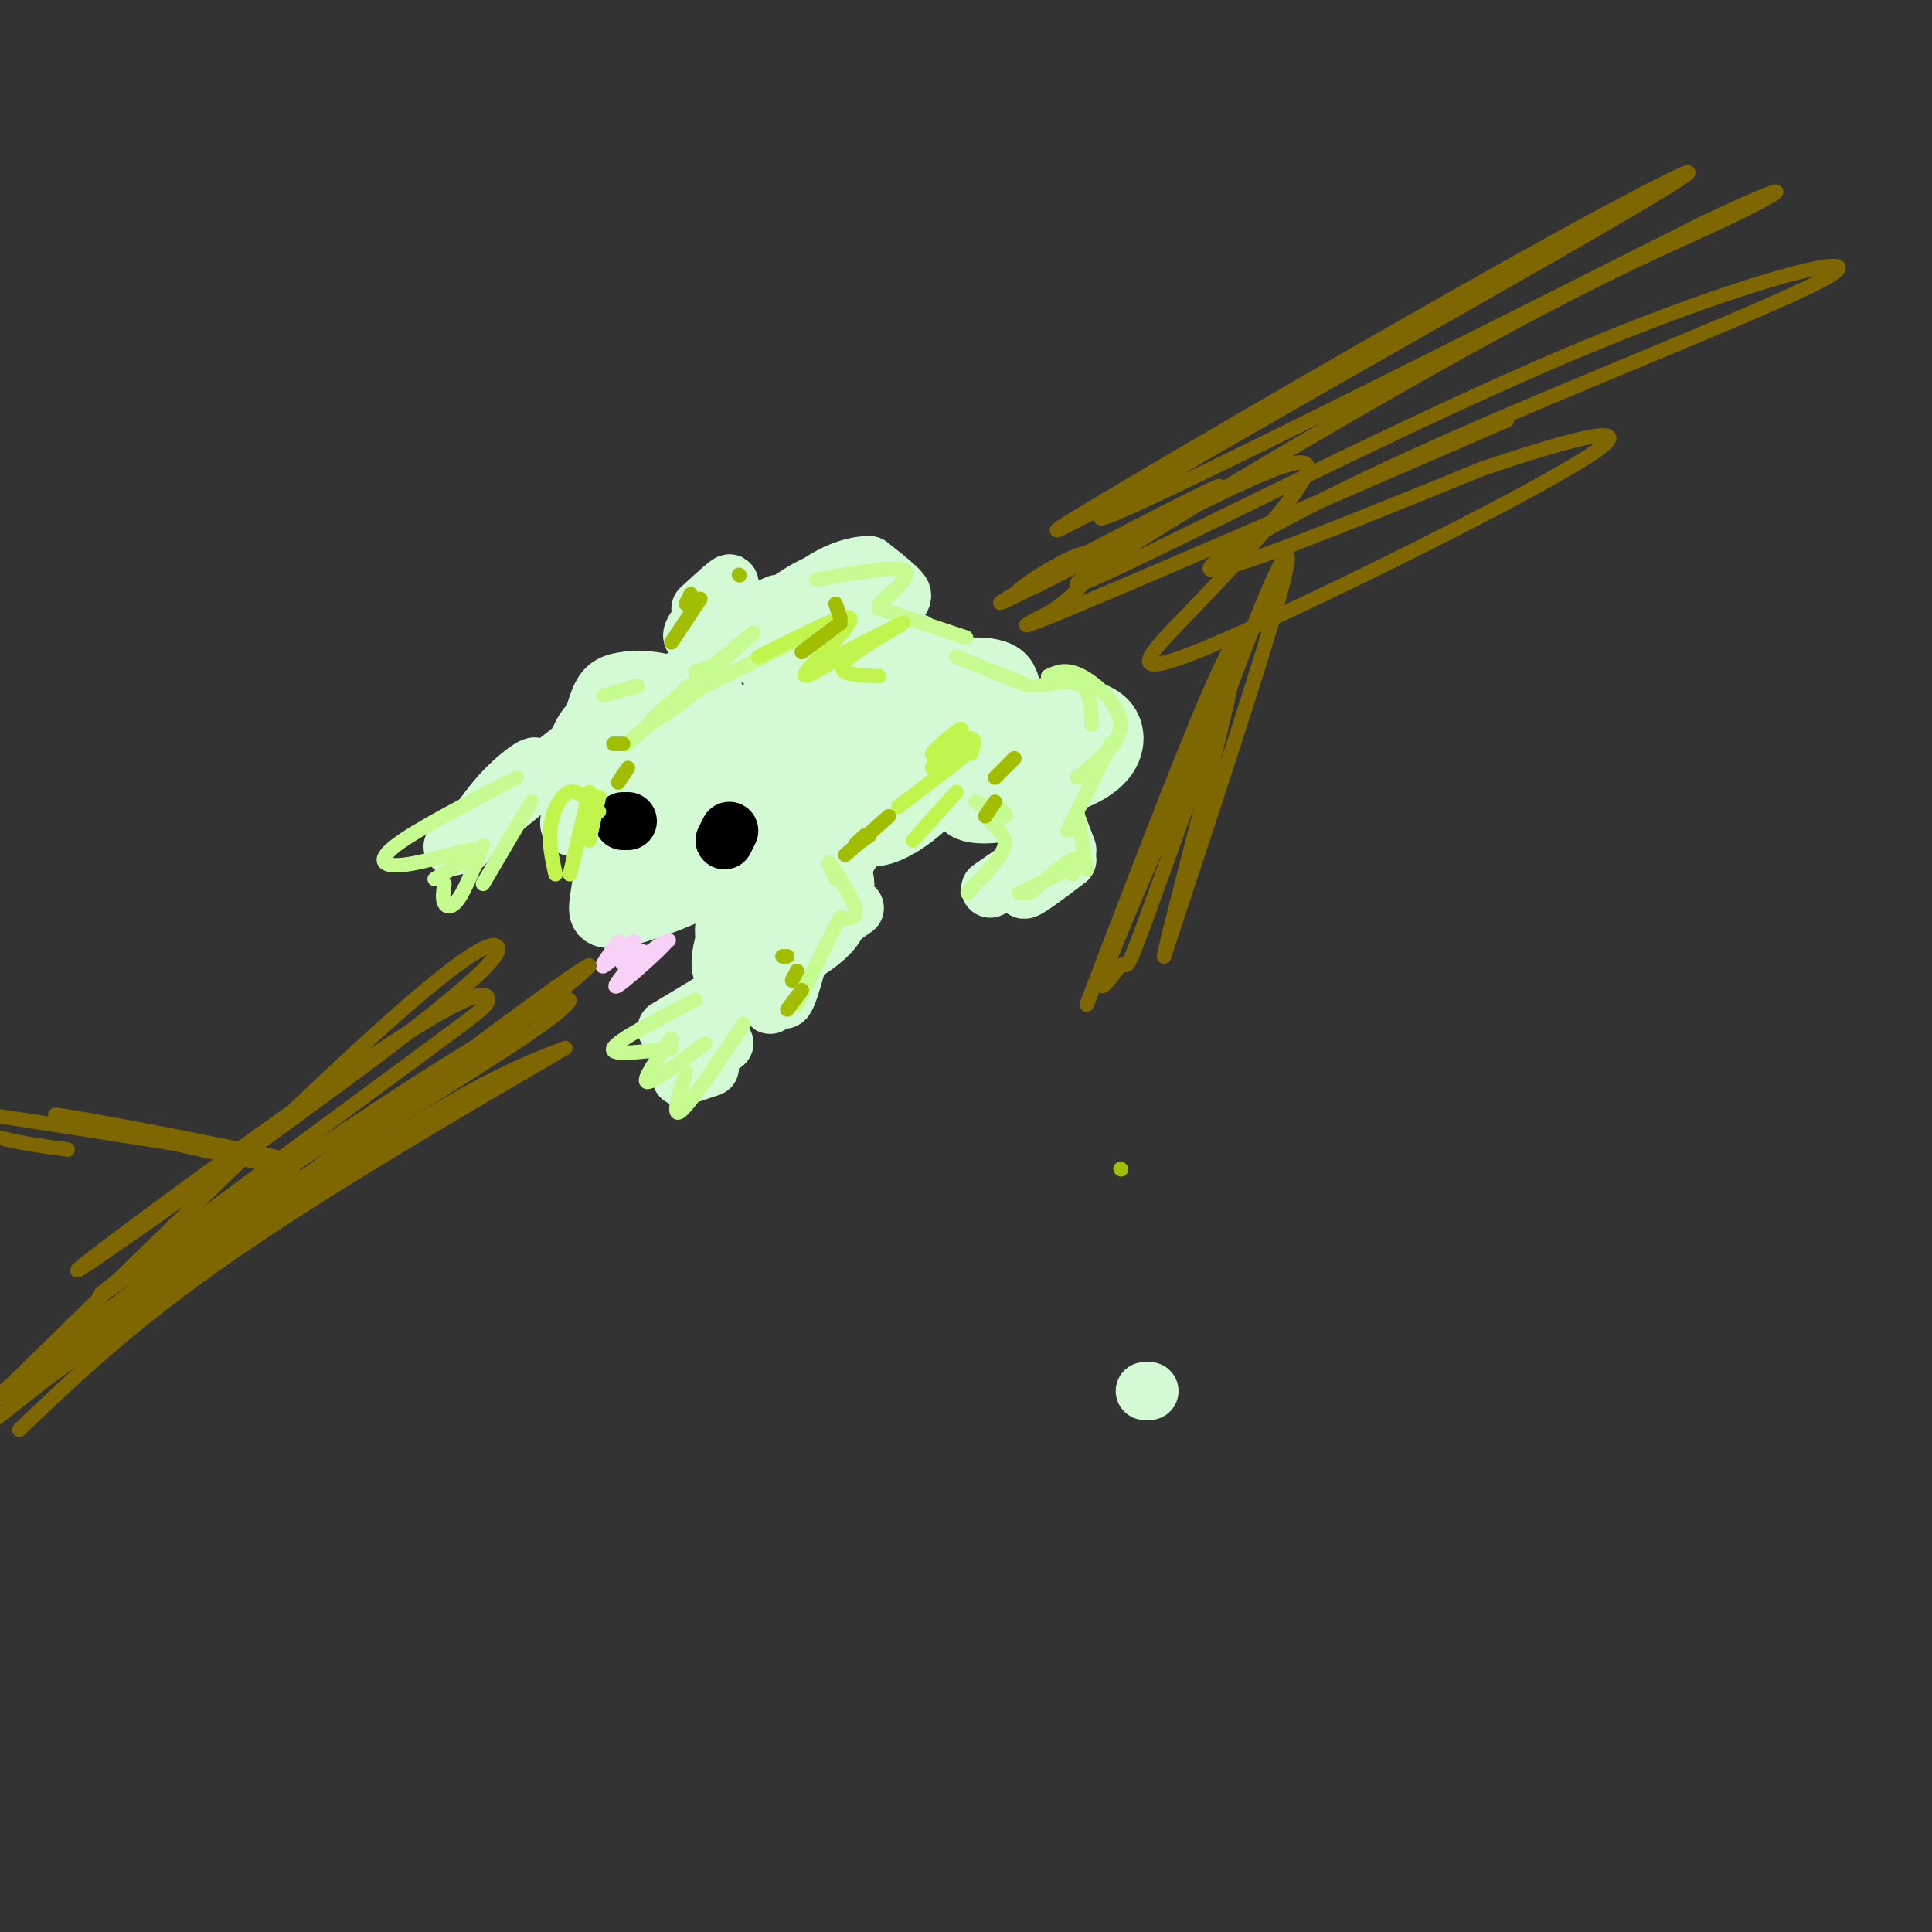 <svg viewBox='0 0 400 400' version='1.1' xmlns='http://www.w3.org/2000/svg' xmlns:xlink='http://www.w3.org/1999/xlink'><rect x="0" y="0" width="400" height="400" fill="#333333" stroke="none"/><g fill='none' stroke='rgb(211,250,212)' stroke-width='12' stroke-linecap='round' stroke-linejoin='round'><path d='M238,288c0.000,0.000 -1.000,0.000 -1,0'/><path d='M183,152c-1.709,-0.643 -3.418,-1.285 -6,1c-2.582,2.285 -6.036,7.498 -7,11c-0.964,3.502 0.563,5.295 3,7c2.437,1.705 5.785,3.324 10,2c4.215,-1.324 9.298,-5.590 12,-9c2.702,-3.410 3.023,-5.965 1,-9c-2.023,-3.035 -6.391,-6.550 -9,-8c-2.609,-1.450 -3.458,-0.836 -4,2c-0.542,2.836 -0.778,7.895 1,11c1.778,3.105 5.569,4.255 9,4c3.431,-0.255 6.501,-1.915 9,-4c2.499,-2.085 4.428,-4.596 4,-7c-0.428,-2.404 -3.214,-4.702 -6,-7'/><path d='M200,146c-3.019,-1.133 -7.565,-0.465 -12,2c-4.435,2.465 -8.758,6.727 -11,9c-2.242,2.273 -2.404,2.557 0,4c2.404,1.443 7.372,4.045 12,4c4.628,-0.045 8.914,-2.739 11,-5c2.086,-2.261 1.971,-4.091 0,-6c-1.971,-1.909 -5.800,-3.899 -8,-5c-2.200,-1.101 -2.771,-1.315 -5,1c-2.229,2.315 -6.114,7.157 -10,12'/><path d='M129,150c-2.892,-1.173 -5.783,-2.346 -8,1c-2.217,3.346 -3.758,11.210 -1,14c2.758,2.790 9.816,0.505 15,-3c5.184,-3.505 8.495,-8.231 9,-12c0.505,-3.769 -1.794,-6.580 -5,-8c-3.206,-1.420 -7.318,-1.447 -10,-1c-2.682,0.447 -3.933,1.370 -5,4c-1.067,2.630 -1.951,6.969 -2,9c-0.049,2.031 0.738,1.754 3,2c2.262,0.246 5.998,1.014 11,-1c5.002,-2.014 11.270,-6.812 12,-10c0.730,-3.188 -4.077,-4.768 -8,-4c-3.923,0.768 -6.961,3.884 -10,7'/><path d='M130,148c-1.833,2.500 -1.417,5.250 -1,8'/><path d='M147,158c-3.715,1.040 -7.429,2.079 -11,5c-3.571,2.921 -6.998,7.722 -9,12c-2.002,4.278 -2.578,8.031 -3,11c-0.422,2.969 -0.689,5.155 5,4c5.689,-1.155 17.334,-5.649 25,-11c7.666,-5.351 11.352,-11.559 13,-16c1.648,-4.441 1.258,-7.114 -4,-7c-5.258,0.114 -15.384,3.014 -22,7c-6.616,3.986 -9.722,9.058 -12,13c-2.278,3.942 -3.729,6.754 1,7c4.729,0.246 15.637,-2.072 24,-6c8.363,-3.928 14.182,-9.464 20,-15'/><path d='M174,162c4.026,-3.886 4.091,-6.102 3,-8c-1.091,-1.898 -3.337,-3.479 -7,-4c-3.663,-0.521 -8.744,0.018 -16,5c-7.256,4.982 -16.688,14.408 -20,19c-3.312,4.592 -0.503,4.351 3,4c3.503,-0.351 7.702,-0.812 12,-2c4.298,-1.188 8.696,-3.104 15,-9c6.304,-5.896 14.514,-15.774 19,-22c4.486,-6.226 5.249,-8.801 -3,-5c-8.249,3.801 -25.510,13.978 -34,20c-8.490,6.022 -8.209,7.891 -8,10c0.209,2.109 0.345,4.460 6,3c5.655,-1.460 16.827,-6.730 28,-12'/><path d='M172,161c7.465,-4.819 12.129,-10.868 15,-15c2.871,-4.132 3.949,-6.349 -1,-7c-4.949,-0.651 -15.925,0.264 -26,6c-10.075,5.736 -19.251,16.292 -25,23c-5.749,6.708 -8.073,9.568 -5,10c3.073,0.432 11.542,-1.564 21,-6c9.458,-4.436 19.906,-11.313 27,-18c7.094,-6.687 10.834,-13.182 12,-17c1.166,-3.818 -0.243,-4.957 -4,-4c-3.757,0.957 -9.863,4.009 -17,9c-7.137,4.991 -15.306,11.921 -21,18c-5.694,6.079 -8.913,11.308 -9,14c-0.087,2.692 2.956,2.846 6,3'/><path d='M145,177c8.585,-3.157 27.049,-12.548 38,-20c10.951,-7.452 14.389,-12.965 12,-16c-2.389,-3.035 -10.604,-3.591 -20,-1c-9.396,2.591 -19.974,8.330 -30,17c-10.026,8.670 -19.502,20.272 -19,25c0.502,4.728 10.980,2.584 23,-3c12.020,-5.584 25.581,-14.606 34,-21c8.419,-6.394 11.695,-10.158 13,-14c1.305,-3.842 0.638,-7.762 -3,-9c-3.638,-1.238 -10.249,0.205 -18,5c-7.751,4.795 -16.643,12.941 -21,19c-4.357,6.059 -4.178,10.029 -4,14'/><path d='M150,173c2.234,2.422 9.819,1.478 16,0c6.181,-1.478 10.958,-3.489 18,-8c7.042,-4.511 16.348,-11.523 21,-16c4.652,-4.477 4.651,-6.419 4,-8c-0.651,-1.581 -1.950,-2.803 -6,-3c-4.050,-0.197 -10.851,0.630 -20,6c-9.149,5.370 -20.647,15.285 -26,21c-5.353,5.715 -4.562,7.232 -2,8c2.562,0.768 6.897,0.786 13,-1c6.103,-1.786 13.976,-5.376 22,-11c8.024,-5.624 16.199,-13.283 18,-17c1.801,-3.717 -2.771,-3.490 -8,-1c-5.229,2.490 -11.114,7.245 -17,12'/><path d='M215,154c-1.820,-1.368 -3.641,-2.737 -5,-3c-1.359,-0.263 -2.257,0.578 -5,4c-2.743,3.422 -7.332,9.423 -6,12c1.332,2.577 8.585,1.729 14,0c5.415,-1.729 8.992,-4.341 10,-8c1.008,-3.659 -0.554,-8.367 -3,-10c-2.446,-1.633 -5.778,-0.191 -8,1c-2.222,1.191 -3.336,2.131 -5,5c-1.664,2.869 -3.879,7.666 0,9c3.879,1.334 13.852,-0.795 19,-4c5.148,-3.205 5.471,-7.487 4,-10c-1.471,-2.513 -4.735,-3.256 -8,-4'/><path d='M222,146c-4.845,1.440 -12.958,7.042 -16,11c-3.042,3.958 -1.012,6.274 1,7c2.012,0.726 4.006,-0.137 6,-1'/><path d='M183,122c-4.120,-0.775 -8.239,-1.551 -12,0c-3.761,1.551 -7.163,5.427 -9,8c-1.837,2.573 -2.109,3.841 -2,5c0.109,1.159 0.598,2.210 3,2c2.402,-0.210 6.718,-1.679 10,-4c3.282,-2.321 5.531,-5.494 6,-8c0.469,-2.506 -0.840,-4.344 -3,-5c-2.160,-0.656 -5.170,-0.129 -9,2c-3.830,2.129 -8.479,5.859 -10,8c-1.521,2.141 0.087,2.692 0,4c-0.087,1.308 -1.869,3.371 3,2c4.869,-1.371 16.388,-6.177 22,-9c5.612,-2.823 5.318,-3.664 4,-5c-1.318,-1.336 -3.659,-3.168 -6,-5'/><path d='M180,117c-3.333,-0.156 -8.667,1.956 -12,5c-3.333,3.044 -4.667,7.022 -6,11'/><path d='M159,185c-1.207,-1.484 -2.414,-2.968 -5,1c-2.586,3.968 -6.552,13.388 -4,16c2.552,2.612 11.621,-1.583 17,-5c5.379,-3.417 7.069,-6.057 7,-9c-0.069,-2.943 -1.897,-6.191 -4,-8c-2.103,-1.809 -4.480,-2.179 -7,-2c-2.520,0.179 -5.184,0.907 -8,4c-2.816,3.093 -5.786,8.551 -5,12c0.786,3.449 5.327,4.890 9,5c3.673,0.110 6.478,-1.111 9,-4c2.522,-2.889 4.761,-7.444 7,-12'/><path d='M175,183c0.107,-3.137 -3.127,-4.980 -5,-6c-1.873,-1.020 -2.385,-1.216 -4,1c-1.615,2.216 -4.334,6.844 -4,9c0.334,2.156 3.720,1.839 7,-1c3.280,-2.839 6.455,-8.199 8,-11c1.545,-2.801 1.459,-3.041 0,-5c-1.459,-1.959 -4.290,-5.637 -9,-3c-4.710,2.637 -11.298,11.588 -14,17c-2.702,5.412 -1.518,7.286 -1,9c0.518,1.714 0.370,3.269 2,4c1.630,0.731 5.037,0.637 9,-1c3.963,-1.637 8.481,-4.819 13,-8'/><path d='M134,163c-2.689,-1.511 -5.378,-3.022 -9,-1c-3.622,2.022 -8.178,7.578 -7,9c1.178,1.422 8.089,-1.289 15,-4'/><path d='M213,166c2.178,7.422 4.356,14.844 4,12c-0.356,-2.844 -3.244,-15.956 -3,-18c0.244,-2.044 3.622,6.978 7,16'/><path d='M221,178c-4.756,3.600 -9.511,7.200 -9,6c0.511,-1.200 6.289,-7.200 6,-8c-0.289,-0.800 -6.644,3.600 -13,8'/><path d='M162,199c0.000,0.000 0.100,0.100 0.1,0.1'/><path d='M162,197c-0.250,6.250 -0.500,12.500 1,9c1.500,-3.500 4.750,-16.750 4,-17c-0.750,-0.250 -5.500,12.500 -7,17c-1.500,4.500 0.250,0.750 2,-3'/><path d='M162,203c3.276,-4.607 10.466,-14.624 7,-13c-3.466,1.624 -17.589,14.889 -19,16c-1.411,1.111 9.889,-9.932 11,-11c1.111,-1.068 -7.968,7.838 -11,11c-3.032,3.162 -0.016,0.581 3,-2'/><path d='M153,204c-2.000,1.167 -8.500,5.083 -15,9'/><path d='M122,153c-15.397,12.206 -30.793,24.412 -28,22c2.793,-2.412 23.776,-19.442 26,-21c2.224,-1.558 -14.311,12.356 -18,15c-3.689,2.644 5.468,-5.980 8,-9c2.532,-3.020 -1.562,-0.434 -5,3c-3.438,3.434 -6.219,7.717 -9,12'/><path d='M147,221c0.000,0.000 -6.000,2.000 -6,2'/><path d='M150,216c0.000,0.000 -5.000,0.000 -5,0'/><path d='M161,125c-5.333,2.351 -10.667,4.702 -14,6c-3.333,1.298 -4.667,1.542 -3,-1c1.667,-2.542 6.333,-7.869 7,-9c0.667,-1.131 -2.667,1.935 -6,5'/></g>
<g fill='none' stroke='rgb(0,0,0)' stroke-width='12' stroke-linecap='round' stroke-linejoin='round'><path d='M129,170c0.000,0.000 1.000,0.000 1,0'/><path d='M151,172c0.000,0.000 -1.000,2.000 -1,2'/></g>
<g fill='none' stroke='rgb(248,209,246)' stroke-width='3' stroke-linecap='round' stroke-linejoin='round'><path d='M133,197c-3.480,4.134 -6.960,8.268 -5,7c1.960,-1.268 9.360,-7.938 10,-9c0.640,-1.062 -5.482,3.483 -6,4c-0.518,0.517 4.566,-2.995 6,-4c1.434,-1.005 -0.783,0.498 -3,2'/><path d='M135,197c-0.833,0.333 -1.417,0.167 -2,0'/><path d='M128,195c-1.978,2.756 -3.956,5.511 -3,5c0.956,-0.511 4.844,-4.289 6,-5c1.156,-0.711 -0.422,1.644 -2,4'/><path d='M129,199c-0.333,0.667 -0.167,0.333 0,0'/></g>
<g fill='none' stroke='rgb(198,251,145)' stroke-width='3' stroke-linecap='round' stroke-linejoin='round'><path d='M173,182c-1.044,-2.222 -2.089,-4.444 -1,-3c1.089,1.444 4.311,6.556 5,9c0.689,2.444 -1.156,2.222 -3,2'/><path d='M174,190c-2.000,3.333 -5.500,10.667 -9,18'/><path d='M202,166c2.697,1.560 5.394,3.120 6,3c0.606,-0.120 -0.879,-1.919 -2,-2c-1.121,-0.081 -1.879,1.555 -1,3c0.879,1.445 3.394,2.699 3,5c-0.394,2.301 -3.697,5.651 -7,9'/><path d='M201,184c-1.167,1.500 -0.583,0.750 0,0'/><path d='M215,142c3.583,-0.667 7.167,-1.333 9,0c1.833,1.333 1.917,4.667 2,8'/><path d='M217,140c1.867,-0.867 3.733,-1.733 7,0c3.267,1.733 7.933,6.067 8,10c0.067,3.933 -4.467,7.467 -9,11'/><path d='M230,154c0.000,0.000 -9.000,18.000 -9,18'/><path d='M223,168c0.000,0.000 2.000,12.000 2,12'/><path d='M222,181c0.750,-1.833 1.500,-3.667 0,-3c-1.500,0.667 -5.250,3.833 -9,7'/><path d='M221,180c0.000,0.000 -10.000,5.000 -10,5'/><path d='M213,142c0.000,0.000 -15.000,-6.000 -15,-6'/><path d='M200,132c0.000,0.000 -18.000,-6.000 -18,-6'/><path d='M182,125c3.583,-3.083 7.167,-6.167 5,-7c-2.167,-0.833 -10.083,0.583 -18,2'/><path d='M144,207c-8.083,4.167 -16.167,8.333 -17,10c-0.833,1.667 5.583,0.833 12,0'/><path d='M139,215c-3.083,4.417 -6.167,8.833 -5,9c1.167,0.167 6.583,-3.917 12,-8'/><path d='M142,222c-1.500,4.833 -3.000,9.667 -1,8c2.000,-1.667 7.500,-9.833 13,-18'/><path d='M107,161c-10.327,5.339 -20.655,10.679 -25,14c-4.345,3.321 -2.708,4.625 2,4c4.708,-0.625 12.488,-3.179 14,-3c1.512,0.179 -3.244,3.089 -8,6'/><path d='M92,183c-0.222,1.556 -0.444,3.111 0,4c0.444,0.889 1.556,1.111 3,-1c1.444,-2.111 3.222,-6.556 5,-11'/><path d='M100,183c0.000,0.000 10.000,-17.000 10,-17'/><path d='M125,144c0.000,0.000 7.000,-2.000 7,-2'/><path d='M144,139c4.000,-1.317 8.000,-2.635 4,1c-4.000,3.635 -16.000,12.222 -13,9c3.000,-3.222 21.000,-18.252 21,-18c0.000,0.252 -18.000,15.786 -24,21c-6.000,5.214 0.000,0.107 6,-5'/><path d='M150,140c0.000,0.000 1.000,-1.000 1,-1'/><path d='M146,142c0.000,0.000 28.000,-14.000 28,-14'/><path d='M173,131c-3.917,1.167 -7.833,2.333 -8,2c-0.167,-0.333 3.417,-2.167 7,-4'/></g>
<g fill='none' stroke='rgb(193,244,76)' stroke-width='3' stroke-linecap='round' stroke-linejoin='round'><path d='M201,156c0.622,-1.835 1.244,-3.671 -1,-3c-2.244,0.671 -7.353,3.848 -7,3c0.353,-0.848 6.167,-5.722 6,-5c-0.167,0.722 -6.314,7.041 -6,8c0.314,0.959 7.090,-3.440 7,-3c-0.090,0.440 -7.045,5.720 -14,11'/><path d='M198,164c0.000,0.000 -9.000,10.000 -9,10'/><path d='M182,140c-4.689,-0.178 -9.378,-0.356 -7,-3c2.378,-2.644 11.822,-7.756 12,-8c0.178,-0.244 -8.911,4.378 -18,9'/><path d='M174,136c-4.378,2.667 -8.756,5.333 -7,3c1.756,-2.333 9.644,-9.667 9,-11c-0.644,-1.333 -9.822,3.333 -19,8'/><path d='M124,168c-2.067,-2.244 -4.133,-4.489 -6,-4c-1.867,0.489 -3.533,3.711 -4,7c-0.467,3.289 0.267,6.644 1,10'/><path d='M122,164c0.000,0.000 -4.000,17.000 -4,17'/><path d='M124,165c0.000,0.000 -2.000,9.000 -2,9'/></g>
<g fill='none' stroke='rgb(161,190,2)' stroke-width='3' stroke-linecap='round' stroke-linejoin='round'><path d='M232,242c0.000,0.000 0.100,0.100 0.1,0.1'/><path d='M210,157c0.000,0.000 -4.000,4.000 -4,4'/><path d='M206,166c0.000,0.000 -2.000,3.000 -2,3'/><path d='M179,173c-1.083,1.000 -2.167,2.000 -2,2c0.167,0.000 1.583,-1.000 3,-2'/><path d='M184,169c0.000,0.000 -9.000,8.000 -9,8'/><path d='M163,198c0.000,0.000 -1.000,0.000 -1,0'/><path d='M165,201c0.000,0.000 -1.000,2.000 -1,2'/><path d='M166,205c0.000,0.000 -3.000,4.000 -3,4'/><path d='M129,154c0.000,0.000 -2.000,0.000 -2,0'/><path d='M130,159c0.000,0.000 -2.000,3.000 -2,3'/><path d='M173,125c0.000,0.000 1.000,3.000 1,3'/><path d='M174,129c0.000,0.000 -8.000,6.000 -8,6'/><path d='M153,119c0.000,0.000 0.100,0.100 0.1,0.1'/><path d='M143,123c0.000,0.000 -1.000,2.000 -1,2'/><path d='M145,124c0.000,0.000 -6.000,9.000 -6,9'/></g>
<g fill='none' stroke='rgb(126,102,1)' stroke-width='3' stroke-linecap='round' stroke-linejoin='round'><path d='M232,103c-10.678,5.689 -21.356,11.378 -4,1c17.356,-10.378 62.745,-36.823 92,-53c29.255,-16.177 42.376,-22.086 13,-5c-29.376,17.086 -101.250,57.167 -105,61c-3.750,3.833 60.625,-28.584 125,-61'/><path d='M353,46c22.246,-10.411 15.361,-5.940 5,-1c-10.361,4.940 -24.198,10.348 -56,28c-31.802,17.652 -81.569,47.547 -79,48c2.569,0.453 57.473,-28.536 98,-46c40.527,-17.464 66.677,-23.403 58,-18c-8.677,5.403 -52.182,22.147 -83,36c-30.818,13.853 -48.948,24.815 -45,25c3.948,0.185 29.974,-10.408 56,-21'/><path d='M307,97c17.999,-6.085 34.997,-10.797 21,-2c-13.997,8.797 -58.988,31.103 -78,39c-19.012,7.897 -12.045,1.384 -3,-8c9.045,-9.384 20.167,-21.639 23,-27c2.833,-5.361 -2.622,-3.828 -17,3c-14.378,6.828 -37.679,18.951 -44,22c-6.321,3.049 4.340,-2.975 15,-9'/><path d='M224,115c11.179,-5.970 31.625,-16.396 28,-14c-3.625,2.396 -31.322,17.614 -39,21c-7.678,3.386 4.664,-5.062 10,-7c5.336,-1.938 3.667,2.632 1,6c-2.667,3.368 -6.334,5.534 -7,6c-0.666,0.466 1.667,-0.767 4,-2'/><path d='M221,125c-3.956,1.911 -15.844,7.689 -2,2c13.844,-5.689 53.422,-22.844 93,-40'/><path d='M61,243c-27.369,21.366 -54.738,42.732 -60,46c-5.262,3.268 11.585,-11.564 37,-29c25.415,-17.436 59.400,-37.478 73,-47c13.600,-9.522 6.815,-8.525 -18,7c-24.815,15.525 -67.662,45.579 -72,48c-4.338,2.421 29.831,-22.789 64,-48'/><path d='M85,220c13.668,-10.136 15.839,-11.476 16,-13c0.161,-1.524 -1.687,-3.234 -23,11c-21.313,14.234 -62.089,44.411 -62,45c0.089,0.589 41.045,-28.409 63,-45c21.955,-16.591 24.911,-20.774 24,-22c-0.911,-1.226 -5.689,0.507 -23,16c-17.311,15.493 -47.156,44.747 -77,74'/><path d='M3,286c-23.901,21.916 -45.153,39.707 -26,25c19.153,-14.707 78.712,-61.913 113,-88c34.288,-26.087 43.304,-31.054 16,-10c-27.304,21.054 -90.928,68.130 -100,75c-9.072,6.870 36.408,-26.466 64,-45c27.592,-18.534 37.296,-22.267 47,-26'/><path d='M117,217c-4.733,2.844 -40.067,22.956 -64,39c-23.933,16.044 -36.467,28.022 -49,40'/><path d='M262,124c-13.755,31.215 -27.510,62.429 -32,74c-4.490,11.571 0.286,3.498 2,2c1.714,-1.498 0.367,3.578 5,-9c4.633,-12.578 15.247,-42.809 22,-60c6.753,-17.191 9.644,-21.340 6,-8c-3.644,13.340 -13.822,44.170 -24,75'/><path d='M241,198c0.978,-5.844 15.422,-57.956 15,-64c-0.422,-6.044 -15.711,33.978 -31,74'/><path d='M55,241c-25.089,-5.607 -50.179,-11.214 -42,-10c8.179,1.214 49.625,9.250 45,9c-4.625,-0.250 -55.321,-8.786 -73,-11c-17.679,-2.214 -2.339,1.893 13,6'/><path d='M-2,235c4.833,1.500 10.417,2.250 16,3'/></g>
</svg>